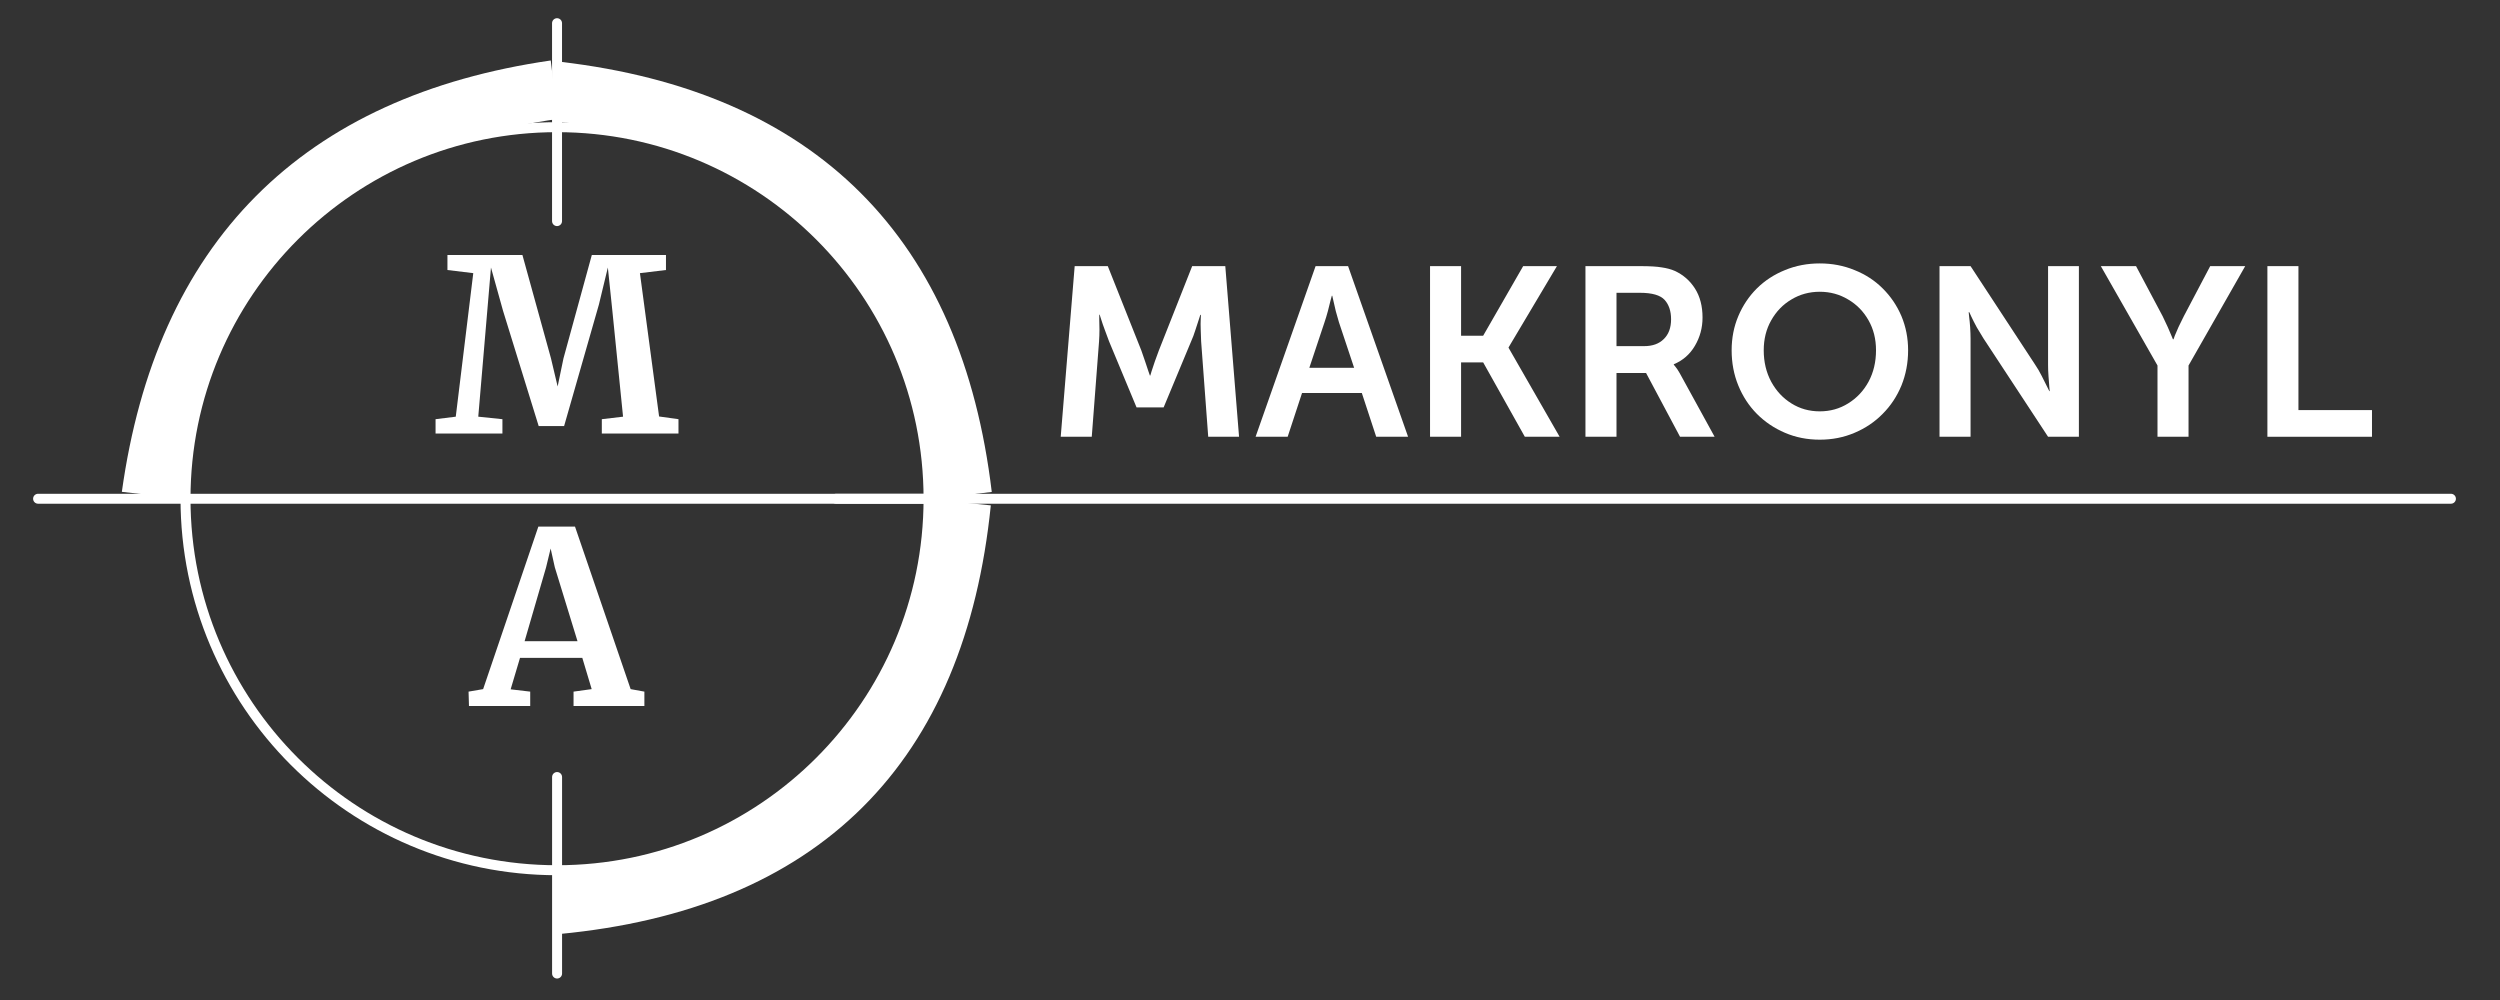 <svg xmlns="http://www.w3.org/2000/svg" xmlns:xlink="http://www.w3.org/1999/xlink" width="250" zoomAndPan="magnify" viewBox="0 0 187.5 75" height="100" preserveAspectRatio="xMidYMid meet"><rect x="0" y="0" width="187.5" height="75" fill="#333333" stroke="none"/><defs><clipPath id="4b1f9247af"><path d="M 0 0.102 L 67 0.102 L 67 63 L 0 63 Z M 0 0.102 "></path></clipPath><clipPath id="ade09c05b1"><path d="M 16 0.102 L 98 0.102 L 98 63 L 16 63 Z M 16 0.102 "></path></clipPath><clipPath id="7386600582"><path d="M 16 12 L 98 12 L 98 74.898 L 16 74.898 Z M 16 12 "></path></clipPath><clipPath id="5dbdefad38"><path d="M 13.539 9.164 L 70.016 9.164 L 70.016 65.641 L 13.539 65.641 Z M 13.539 9.164 "></path></clipPath><clipPath id="5ef4eaec09"><path d="M 41.777 9.164 C 26.184 9.164 13.539 21.809 13.539 37.402 C 13.539 52.996 26.184 65.641 41.777 65.641 C 57.371 65.641 70.016 52.996 70.016 37.402 C 70.016 21.809 57.371 9.164 41.777 9.164 Z M 41.777 9.164 "></path></clipPath></defs><g id="21314be92e"><g clip-rule="nonzero" clip-path="url(#4b1f9247af)"><path style="fill:none;stroke-width:6;stroke-linecap:butt;stroke-linejoin:miter;stroke:#ffffff;stroke-opacity:1;stroke-miterlimit:4;" d="M 1.829 14.044 C 20.959 -0.681 40.082 -0.68 59.21 14.043 " transform="matrix(0.527,-0.53,0.517,0.514,3.107,30.89)"></path></g><path style="fill:none;stroke-width:1;stroke-linecap:round;stroke-linejoin:miter;stroke:#ffffff;stroke-opacity:1;stroke-miterlimit:4;" d="M 0.502 0.501 L 89.798 0.501 " transform="matrix(0.746,-0,0,0.746,2.481,37.032)"></path><g clip-rule="nonzero" clip-path="url(#ade09c05b1)"><path style="fill:none;stroke-width:6;stroke-linecap:butt;stroke-linejoin:miter;stroke:#ffffff;stroke-opacity:1;stroke-miterlimit:4;" d="M 1.858 14.345 C 21.059 -0.781 40.263 -0.779 59.466 14.347 " transform="matrix(0.527,0.526,-0.526,0.527,48.373,-1.679)"></path></g><g clip-rule="nonzero" clip-path="url(#7386600582)"><path style="fill:none;stroke-width:6;stroke-linecap:butt;stroke-linejoin:miter;stroke:#ffffff;stroke-opacity:1;stroke-miterlimit:4;" d="M 1.903 2.32 C 21.084 18.05 40.26 18.048 59.444 2.319 " transform="matrix(0.527,-0.524,0.524,0.527,39.551,67.604)"></path></g><path style="fill:none;stroke-width:1;stroke-linecap:round;stroke-linejoin:miter;stroke:#ffffff;stroke-opacity:1;stroke-miterlimit:4;" d="M 0.502 0.501 L 162.852 0.501 " transform="matrix(0.746,0,0,0.746,62.333,37.032)"></path><path style="fill:none;stroke-width:1;stroke-linecap:round;stroke-linejoin:miter;stroke:#ffffff;stroke-opacity:1;stroke-miterlimit:4;" d="M 0.498 0.501 L 20.342 0.501 " transform="matrix(0,-0.748,0.748,0,41.403,16.955)"></path><path style="fill:none;stroke-width:1;stroke-linecap:round;stroke-linejoin:miter;stroke:#ffffff;stroke-opacity:1;stroke-miterlimit:4;" d="M 0.502 0.5 L 20.206 0.5 " transform="matrix(0,-0.748,0.748,0,41.407,73.391)"></path><g clip-rule="nonzero" clip-path="url(#5dbdefad38)"><g clip-rule="nonzero" clip-path="url(#5ef4eaec09)"><path style="fill:none;stroke-width:2;stroke-linecap:butt;stroke-linejoin:miter;stroke:#ffffff;stroke-opacity:1;stroke-miterlimit:4;" d="M 37.749 -0.001 C 16.902 -0.001 -0.002 16.903 -0.002 37.751 C -0.002 58.598 16.902 75.502 37.749 75.502 C 58.596 75.502 75.501 58.598 75.501 37.751 C 75.501 16.903 58.596 -0.001 37.749 -0.001 Z M 37.749 -0.001 " transform="matrix(0.748,0,0,0.748,13.541,9.165)"></path></g></g><g style="fill:#ffffff;fill-opacity:1;"><g transform="translate(35.454, 52.95)"><path style="stroke:none" d="M 4.922 -13.453 L 7.672 -13.453 L 11.844 -1.266 L 12.875 -1.078 L 12.875 0 L 7.562 0 L 7.562 -1.078 L 8.922 -1.266 L 8.219 -3.609 L 3.547 -3.609 L 2.844 -1.25 L 4.312 -1.078 L 4.312 0 L -0.281 0 L -0.312 -1.078 L 0.781 -1.266 Z M 6.156 -10.406 L 5.844 -11.812 L 5.5 -10.391 L 3.891 -4.859 L 7.859 -4.859 Z M 6.156 -10.406 "></path></g></g><g style="fill:#ffffff;fill-opacity:1;"><g transform="translate(78.335, 32.757)"><path style="stroke:none" d="M 1.219 0 L 2.266 -12.797 L 4.75 -12.797 L 7.266 -6.469 C 7.359 -6.219 7.453 -5.945 7.547 -5.656 C 7.648 -5.363 7.734 -5.113 7.797 -4.906 C 7.867 -4.695 7.906 -4.594 7.906 -4.594 L 7.938 -4.594 C 7.938 -4.594 7.969 -4.695 8.031 -4.906 C 8.102 -5.113 8.188 -5.363 8.281 -5.656 C 8.383 -5.945 8.484 -6.219 8.578 -6.469 L 11.078 -12.797 L 13.562 -12.797 L 14.594 0 L 12.281 0 L 11.75 -7.156 C 11.738 -7.438 11.727 -7.727 11.719 -8.031 C 11.707 -8.344 11.707 -8.602 11.719 -8.812 C 11.727 -9.031 11.734 -9.141 11.734 -9.141 L 11.688 -9.141 C 11.688 -9.141 11.648 -9.023 11.578 -8.797 C 11.504 -8.566 11.414 -8.297 11.312 -7.984 C 11.219 -7.68 11.113 -7.406 11 -7.156 L 8.938 -2.203 L 6.906 -2.203 L 4.844 -7.156 C 4.75 -7.406 4.645 -7.688 4.531 -8 C 4.414 -8.312 4.32 -8.582 4.25 -8.812 C 4.176 -9.039 4.141 -9.156 4.141 -9.156 L 4.109 -9.156 C 4.109 -9.156 4.109 -9.047 4.109 -8.828 C 4.117 -8.609 4.125 -8.344 4.125 -8.031 C 4.125 -7.727 4.113 -7.438 4.094 -7.156 L 3.547 0 Z M 1.219 0 "></path></g></g><g style="fill:#ffffff;fill-opacity:1;"><g transform="translate(94.153, 32.757)"><path style="stroke:none" d="M 9.062 0 L 7.984 -3.281 L 3.5 -3.281 L 2.422 0 L 0.016 0 L 4.516 -12.797 L 6.953 -12.797 L 11.453 0 Z M 5.766 -10.578 L 5.734 -10.578 C 5.734 -10.578 5.703 -10.461 5.641 -10.234 C 5.586 -10.004 5.52 -9.734 5.438 -9.422 C 5.352 -9.109 5.27 -8.832 5.188 -8.594 L 4.047 -5.172 L 7.406 -5.172 L 6.266 -8.594 C 6.191 -8.832 6.113 -9.109 6.031 -9.422 C 5.957 -9.734 5.895 -10.004 5.844 -10.234 C 5.789 -10.461 5.766 -10.578 5.766 -10.578 Z M 5.766 -10.578 "></path></g></g><g style="fill:#ffffff;fill-opacity:1;"><g transform="translate(105.628, 32.757)"><path style="stroke:none" d="M 1.625 0 L 1.625 -12.797 L 3.953 -12.797 L 3.953 -7.578 L 5.609 -7.578 L 8.609 -12.797 L 11.141 -12.797 L 7.516 -6.703 L 7.516 -6.672 L 11.344 0 L 8.734 0 L 5.609 -5.578 L 3.953 -5.578 L 3.953 0 Z M 1.625 0 "></path></g></g><g style="fill:#ffffff;fill-opacity:1;"><g transform="translate(117.284, 32.757)"><path style="stroke:none" d="M 1.625 0 L 1.625 -12.797 L 5.75 -12.797 C 6.445 -12.797 6.977 -12.766 7.344 -12.703 C 7.719 -12.648 8.047 -12.562 8.328 -12.438 C 8.961 -12.145 9.469 -11.703 9.844 -11.109 C 10.219 -10.516 10.406 -9.789 10.406 -8.938 C 10.406 -8.164 10.211 -7.457 9.828 -6.812 C 9.453 -6.176 8.926 -5.719 8.25 -5.438 L 8.25 -5.406 C 8.25 -5.406 8.289 -5.352 8.375 -5.25 C 8.457 -5.156 8.562 -5 8.688 -4.781 L 11.312 0 L 8.719 0 L 6.172 -4.781 L 3.953 -4.781 L 3.953 0 Z M 3.953 -6.797 L 6.031 -6.797 C 6.656 -6.797 7.145 -6.973 7.5 -7.328 C 7.863 -7.68 8.047 -8.176 8.047 -8.812 C 8.047 -9.426 7.883 -9.91 7.562 -10.266 C 7.238 -10.617 6.625 -10.797 5.719 -10.797 L 3.953 -10.797 Z M 3.953 -6.797 "></path></g></g><g style="fill:#ffffff;fill-opacity:1;"><g transform="translate(129.139, 32.757)"><path style="stroke:none" d="M 0.734 -6.484 C 0.734 -7.398 0.898 -8.254 1.234 -9.047 C 1.566 -9.836 2.031 -10.531 2.625 -11.125 C 3.227 -11.719 3.93 -12.176 4.734 -12.5 C 5.535 -12.832 6.406 -13 7.344 -13 C 8.281 -13 9.148 -12.832 9.953 -12.5 C 10.766 -12.176 11.469 -11.719 12.062 -11.125 C 12.664 -10.531 13.133 -9.836 13.469 -9.047 C 13.801 -8.254 13.969 -7.398 13.969 -6.484 C 13.969 -5.547 13.801 -4.664 13.469 -3.844 C 13.133 -3.031 12.664 -2.32 12.062 -1.719 C 11.469 -1.113 10.766 -0.641 9.953 -0.297 C 9.148 0.047 8.281 0.219 7.344 0.219 C 6.406 0.219 5.535 0.047 4.734 -0.297 C 3.93 -0.641 3.227 -1.113 2.625 -1.719 C 2.031 -2.32 1.566 -3.031 1.234 -3.844 C 0.898 -4.664 0.734 -5.547 0.734 -6.484 Z M 3.141 -6.484 C 3.141 -5.609 3.328 -4.82 3.703 -4.125 C 4.078 -3.438 4.582 -2.895 5.219 -2.5 C 5.852 -2.102 6.562 -1.906 7.344 -1.906 C 8.125 -1.906 8.832 -2.102 9.469 -2.5 C 10.113 -2.895 10.625 -3.438 11 -4.125 C 11.375 -4.82 11.562 -5.609 11.562 -6.484 C 11.562 -7.328 11.375 -8.078 11 -8.734 C 10.625 -9.398 10.113 -9.922 9.469 -10.297 C 8.832 -10.68 8.125 -10.875 7.344 -10.875 C 6.562 -10.875 5.852 -10.68 5.219 -10.297 C 4.582 -9.922 4.078 -9.398 3.703 -8.734 C 3.328 -8.078 3.141 -7.328 3.141 -6.484 Z M 3.141 -6.484 "></path></g></g><g style="fill:#ffffff;fill-opacity:1;"><g transform="translate(143.839, 32.757)"><path style="stroke:none" d="M 1.625 0 L 1.625 -12.797 L 3.953 -12.797 L 8.797 -5.406 C 8.961 -5.164 9.125 -4.891 9.281 -4.578 C 9.445 -4.266 9.582 -3.992 9.688 -3.766 C 9.801 -3.535 9.859 -3.422 9.859 -3.422 L 9.891 -3.422 C 9.891 -3.422 9.879 -3.531 9.859 -3.75 C 9.848 -3.977 9.828 -4.25 9.797 -4.562 C 9.773 -4.875 9.766 -5.156 9.766 -5.406 L 9.766 -12.797 L 12.078 -12.797 L 12.078 0 L 9.766 0 L 4.922 -7.375 C 4.766 -7.625 4.598 -7.898 4.422 -8.203 C 4.254 -8.516 4.117 -8.781 4.016 -9 C 3.91 -9.227 3.859 -9.344 3.859 -9.344 L 3.812 -9.344 C 3.812 -9.344 3.82 -9.234 3.844 -9.016 C 3.875 -8.797 3.898 -8.531 3.922 -8.219 C 3.941 -7.906 3.953 -7.625 3.953 -7.375 L 3.953 0 Z M 1.625 0 "></path></g></g><g style="fill:#ffffff;fill-opacity:1;"><g transform="translate(157.531, 32.757)"><path style="stroke:none" d="M 4.281 0 L 4.281 -5.344 L 0.031 -12.797 L 2.672 -12.797 L 4.672 -9.031 C 4.805 -8.758 4.93 -8.492 5.047 -8.234 C 5.16 -7.973 5.254 -7.754 5.328 -7.578 C 5.398 -7.398 5.438 -7.312 5.438 -7.312 L 5.484 -7.312 C 5.484 -7.312 5.516 -7.398 5.578 -7.578 C 5.648 -7.754 5.742 -7.973 5.859 -8.234 C 5.984 -8.492 6.113 -8.758 6.25 -9.031 L 8.234 -12.797 L 10.859 -12.797 L 6.609 -5.344 L 6.609 0 Z M 4.281 0 "></path></g></g><g style="fill:#ffffff;fill-opacity:1;"><g transform="translate(168.43, 32.757)"><path style="stroke:none" d="M 1.625 0 L 1.625 -12.797 L 3.953 -12.797 L 3.953 -2 L 9.469 -2 L 9.469 0 Z M 1.625 0 "></path></g></g><g style="fill:#ffffff;fill-opacity:1;"><g transform="translate(32.62, 32.517)"><path style="stroke:none" d="M 2.875 -12.031 L 0.938 -12.266 L 0.938 -13.391 L 6.562 -13.391 L 8.703 -5.641 L 9.203 -3.531 L 9.641 -5.641 L 11.766 -13.391 L 17.328 -13.391 L 17.328 -12.266 L 15.375 -12.031 L 16.812 -1.281 L 18.266 -1.078 L 18.266 0 L 12.516 0 L 12.516 -1.078 L 14.109 -1.266 L 13.312 -9.156 L 12.969 -12.453 L 12.297 -9.672 L 9.688 -0.562 L 7.781 -0.562 L 5.109 -9.203 L 4.203 -12.453 L 3.922 -9.156 L 3.25 -1.266 L 5.062 -1.078 L 5.062 0 L 0.047 0 L 0.047 -1.078 L 1.562 -1.266 Z M 2.875 -12.031 "></path></g></g></g></svg>